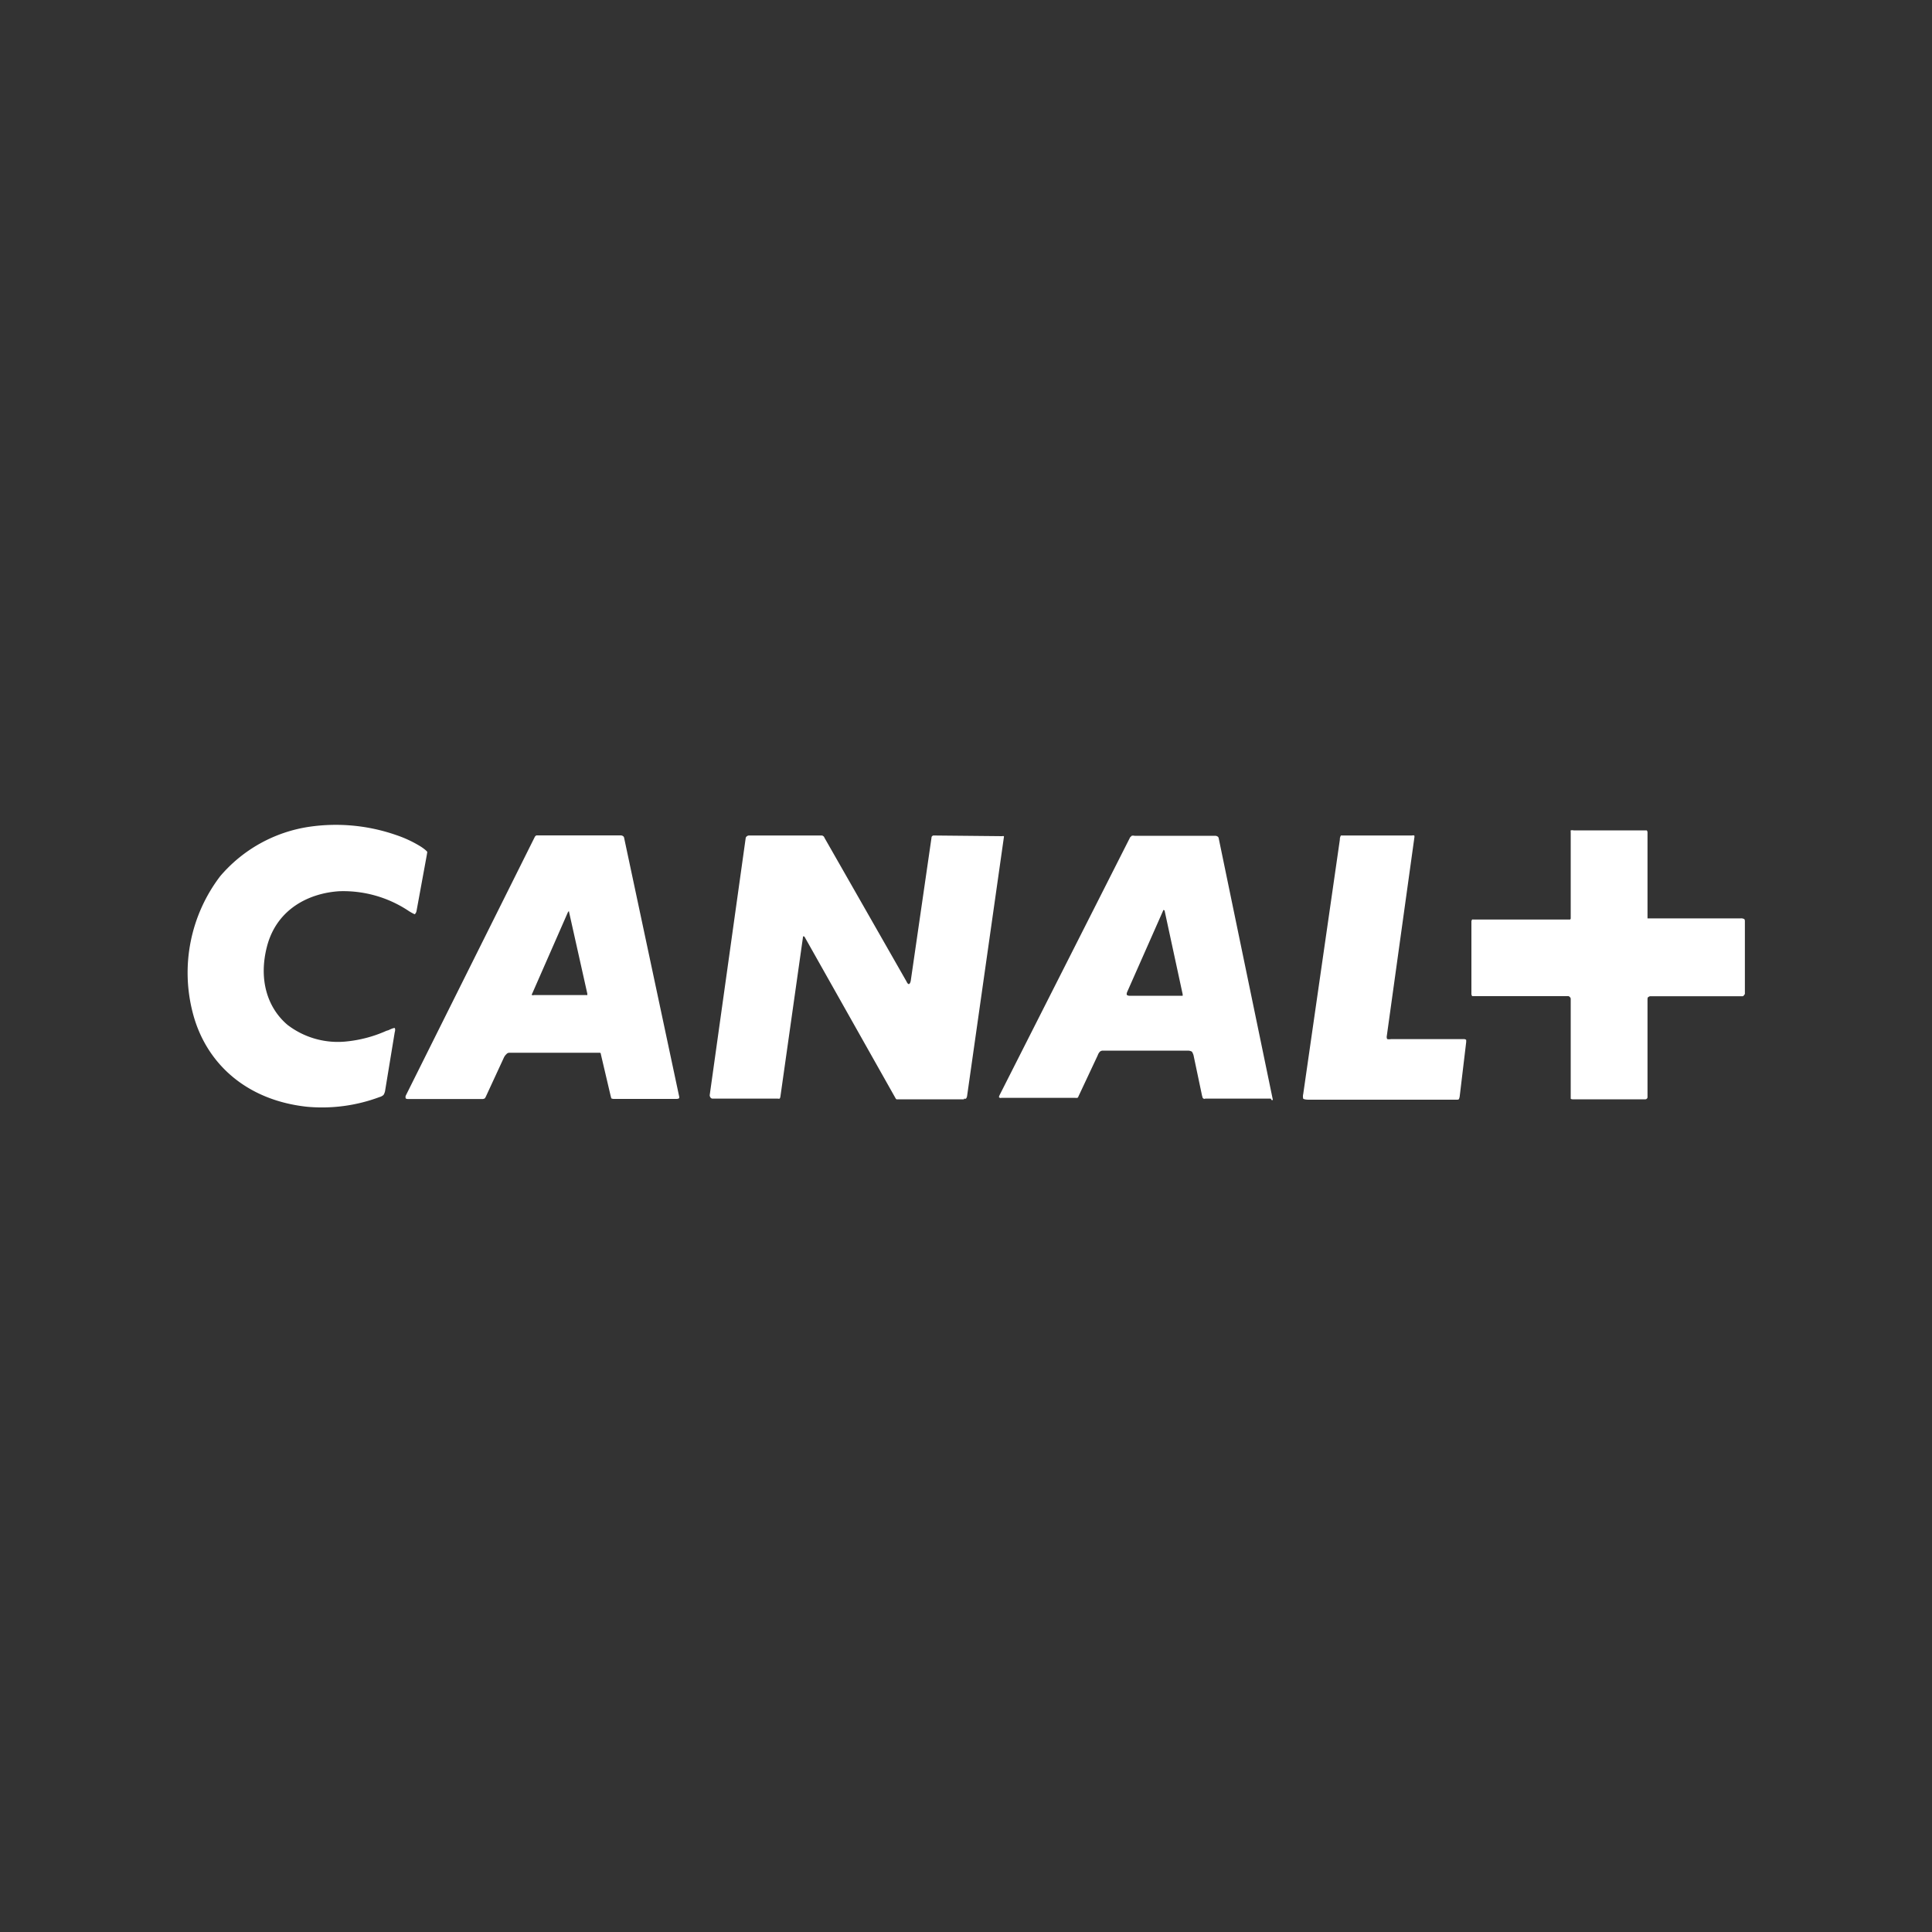 <svg id="Layer_1" data-name="Layer 1" xmlns="http://www.w3.org/2000/svg" viewBox="0 0 200 200"><rect x="0" y="0" width="200" height="200" fill="#333333" stroke="none"/><defs><style>.cls-1{fill:#fff;}</style></defs><title>All Logos</title><path class="cls-1" d="M39.88,112.83a1.23,1.23,0,0,1-.18.52,1,1,0,0,1-.42.22,17,17,0,0,1-7.51,1c-6.42-.7-10.5-4.63-11.81-9.7a16.48,16.48,0,0,1,2.83-14.16A15,15,0,0,1,32,85.59a19,19,0,0,1,9,.85,12.2,12.2,0,0,1,2.61,1.23c.55.37.62.52.62.52s0,.07-.11.66l-1,5.45a.62.62,0,0,1-.18.34s-.08,0-.59-.31a12.19,12.19,0,0,0-7.24-2.07c-3,.19-6.41,1.74-7.46,5.67-.92,3.49.05,6.42,2.12,8.17a8.56,8.56,0,0,0,5.9,1.73A13.41,13.41,0,0,0,40,106.71l.23-.07c.52-.26.63-.22.63-.22s.1.11,0,.45Zm19-18.5s0,0-.08.08l-3.69,8.41c-.08.12-.05.19-.05.19a.39.39,0,0,0,.22,0l5.45,0a.1.1,0,0,0,.07,0s0,0,0-.14l-1.9-8.5c0-.08,0-.08,0-.08m61.54-.1s0,0-.06.14l-3.71,8.39c-.08.25,0,.29,0,.29a.53.53,0,0,0,.2.07l5.49,0h.07s0,0,0-.15l-1.86-8.61c0-.1-.08-.1-.08-.1M70.14,113.76l-6.6,0a.59.59,0,0,1-.26-.06s0,0-.08-.31l-1-4.26a.17.17,0,0,0-.08-.15h-9.4a.4.4,0,0,0-.3.15,1.11,1.11,0,0,0-.27.38l-1.85,4a1.2,1.2,0,0,1-.11.19.54.54,0,0,1-.22.07H42.25c-.21,0-.25-.07-.25-.07a.44.44,0,0,1,0-.27L55.35,86.66a.37.37,0,0,1,.18-.18h8.75a.44.44,0,0,1,.26.11.28.28,0,0,1,.07.15l5.71,26.83a.18.18,0,0,1-.07.16.19.19,0,0,1-.11,0m29.66.07h-7l-.07-.07L83.3,97c-.07-.08-.11-.08-.11-.08s-.07,0-.07.12L80.79,113.5a.53.53,0,0,1-.08.23.59.59,0,0,1-.19,0H73.77a.27.27,0,0,1-.18-.07.4.4,0,0,1-.12-.3l3.72-26.58a.28.28,0,0,1,.1-.19.4.4,0,0,1,.23-.1h7.53a.27.27,0,0,1,.18.07.24.24,0,0,1,.11.15l8.5,14.89c.14.31.25.27.25.27s.12,0,.19-.33l2.15-14.83c0-.12.07-.15.07-.15a.17.17,0,0,1,.15-.07l7.09.07a.34.34,0,0,1,.18,0,.21.21,0,0,1,0,.12l-3.81,26.8a.64.64,0,0,1-.11.25.41.41,0,0,1-.23,0m31.78,0h-6.79c-.14.08-.26-.08-.26-.08s0,0-.07-.25l-.88-4.18a1.68,1.68,0,0,0-.16-.35.87.87,0,0,0-.41-.11h-8.82a.48.48,0,0,0-.3.11,1,1,0,0,0-.22.37l-2,4.26a.24.24,0,0,1-.11.15,1.24,1.24,0,0,1-.24,0h-7.63a.23.23,0,0,1-.25-.07s0-.07.07-.22L117,86.66a.7.7,0,0,0,.15-.14.66.66,0,0,1,.29,0h8.35a.48.48,0,0,1,.3.11.28.28,0,0,1,.07.15l5.59,27a.18.18,0,0,1,0,.1s0,0-.11,0m19.47-.4a1.05,1.05,0,0,1-.08.29s0,.07-.22.07H135.48c-.45,0-.57-.1-.57-.1a1,1,0,0,1,0-.49l3.79-26.32a.82.82,0,0,1,.11-.44h7.34a.58.58,0,0,1,.26,0,.56.56,0,0,1,0,.25l-2.86,20.58c0,.22.07.25.07.25a1.06,1.06,0,0,0,.37,0h7.57a.33.33,0,0,1,.22.08s0,0,0,.22Zm29.4-10.42a.14.14,0,0,1-.14.07h-9.5a.3.3,0,0,0-.22.08s-.1,0-.1.22v10.12c0,.15-.08.19-.08.19a.19.19,0,0,1-.16.06h-7.52a.31.31,0,0,1-.19-.06s0,0,0-.23V103.39a.25.25,0,0,0-.11-.19.19.19,0,0,0-.15-.08h-9.72c-.18,0-.22,0-.22,0a.45.45,0,0,1-.08-.31V95.37a.37.37,0,0,1,.08-.18.19.19,0,0,1,.11,0h9.93c.09,0,.09,0,.09,0s.07-.05.07-.11V86.14a.57.57,0,0,1,0-.18.69.69,0,0,1,.3,0h7.38c.15,0,.19,0,.19,0a.33.33,0,0,1,.08.22v8.89h9.63a.65.65,0,0,1,.33.05s.12,0,.12.25v7.5c0,.07-.12.18-.12.18"/></svg>